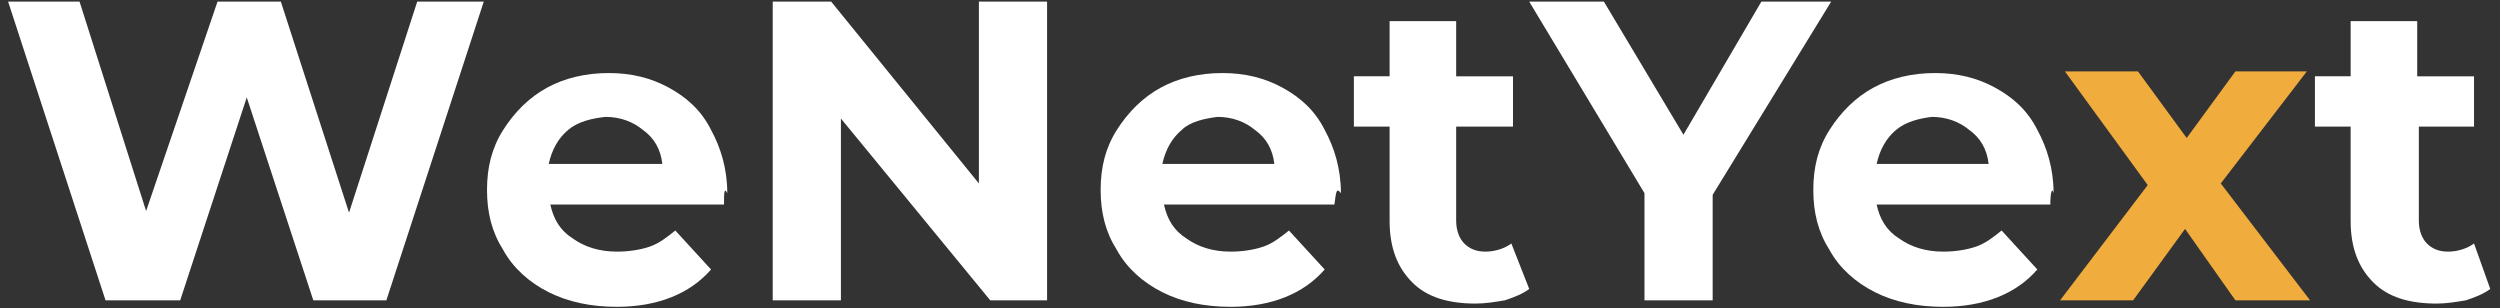 <svg xmlns="http://www.w3.org/2000/svg" xmlns:xlink="http://www.w3.org/1999/xlink" id="Layer_1" x="0px" y="0px" viewBox="0 0 154 19" style="enable-background:new 0 0 154 19;" xml:space="preserve"><rect x="0" y="0" width="154" height="19" fill="#333333" stroke="none"/><style type="text/css">	.st0{fill:#FFFFFF;}	.st1{fill:#F0AD3D;}</style><g>	<polygon class="st0" points="25.7,0.1 21.5,13.1 17.3,0.1 13.4,0.1 9,13 4.9,0.1 0.5,0.1 6.5,18.5 11.1,18.5 15.2,6 19.3,18.5   23.8,18.5 29.8,0.1  "></polygon>	<path class="st0" d="M35,8c-0.6,0.5-1,1.2-1.2,2.1h7c-0.1-0.9-0.5-1.6-1.2-2.1c-0.6-0.5-1.4-0.8-2.3-0.8C36.4,7.3,35.6,7.5,35,8   M44.6,12.6H33.9c0.2,0.9,0.6,1.6,1.4,2.1c0.7,0.5,1.6,0.8,2.7,0.8c0.7,0,1.4-0.1,2-0.3s1.1-0.6,1.6-1l2.2,2.4  c-1.3,1.5-3.3,2.3-5.8,2.3c-1.6,0-3-0.3-4.2-0.9s-2.2-1.5-2.8-2.6c-0.7-1.1-1-2.3-1-3.7s0.3-2.6,1-3.7s1.6-2,2.7-2.6  c1.1-0.6,2.4-0.9,3.8-0.9c1.4,0,2.6,0.3,3.7,0.9c1.1,0.6,2,1.4,2.6,2.6c0.6,1.1,1,2.4,1,3.9C44.6,11.5,44.6,11.9,44.6,12.6"></path>	<polygon class="st0" points="60.3,0.1 60.3,11.3 51.2,0.1 47.6,0.1 47.6,18.5 51.8,18.5 51.8,7.3 61,18.5 64.5,18.5 64.5,0.1  "></polygon>	<path class="st0" d="M72.8,8c-0.6,0.5-1,1.2-1.2,2.1h6.9C78.4,9.2,78,8.5,77.3,8c-0.6-0.5-1.4-0.8-2.3-0.8  C74.2,7.3,73.3,7.5,72.8,8 M82.2,12.6H71.7c0.2,0.9,0.6,1.6,1.4,2.1c0.7,0.5,1.6,0.8,2.7,0.8c0.7,0,1.4-0.1,2-0.3s1.1-0.6,1.6-1  l2.2,2.4c-1.3,1.5-3.3,2.3-5.8,2.3c-1.6,0-3-0.3-4.2-0.9s-2.2-1.5-2.8-2.6c-0.7-1.1-1-2.3-1-3.7s0.3-2.6,1-3.7s1.6-2,2.7-2.6  s2.4-0.9,3.8-0.9s2.6,0.3,3.7,0.9s2,1.4,2.6,2.6c0.6,1.1,1,2.4,1,3.9C82.3,11.5,82.3,11.9,82.2,12.6"></path>	<path class="st0" d="M94.2,17.8c-0.4,0.3-0.9,0.5-1.5,0.7c-0.6,0.1-1.2,0.2-1.8,0.2c-1.7,0-3-0.4-3.9-1.3s-1.4-2.1-1.4-3.8V7.8  h-2.2V4.7h2.2V1.3h4.1v3.4h3.5v3.1h-3.5v5.8c0,0.6,0.2,1.1,0.5,1.4c0.3,0.3,0.7,0.5,1.3,0.5c0.6,0,1.2-0.2,1.6-0.5L94.2,17.8z"></path>	<polygon class="st0" points="108.5,0.1 103.7,8.3 98.8,0.1 94.2,0.1 101.3,11.9 101.3,18.5 105.5,18.5 105.5,12 112.8,0.1  "></polygon>	<path class="st0" d="M116.8,8c-0.6,0.5-1,1.2-1.2,2.1h6.9c-0.1-0.9-0.5-1.6-1.2-2.1c-0.6-0.5-1.4-0.8-2.3-0.8  C118.2,7.3,117.4,7.5,116.8,8 M126.3,12.6h-10.7c0.2,0.9,0.6,1.6,1.4,2.1c0.7,0.5,1.6,0.8,2.7,0.8c0.7,0,1.4-0.1,2-0.3  s1.1-0.6,1.6-1l2.2,2.4c-1.3,1.5-3.3,2.3-5.8,2.3c-1.6,0-3-0.3-4.2-0.9s-2.2-1.5-2.8-2.6c-0.7-1.1-1-2.3-1-3.7s0.3-2.6,1-3.7  s1.6-2,2.7-2.6s2.4-0.9,3.8-0.9s2.6,0.3,3.7,0.9s2,1.4,2.6,2.6c0.6,1.1,1,2.4,1,3.9C126.4,11.5,126.3,11.9,126.3,12.6"></path>	<path class="st0" d="M153.4,17.8c-0.4,0.3-0.9,0.5-1.5,0.7c-0.6,0.1-1.2,0.2-1.8,0.2c-1.7,0-3-0.4-3.9-1.3s-1.4-2.1-1.4-3.8V7.8  h-2.2V4.7h2.2V1.3h4.1v3.4h3.5v3.1H149v5.8c0,0.6,0.2,1.1,0.5,1.4c0.3,0.3,0.7,0.5,1.3,0.5s1.2-0.2,1.6-0.5L153.4,17.8z"></path>	<polygon class="st1" points="137.7,18.5 134.6,14.1 131.4,18.5 126.9,18.5 132.3,11.4 127.2,4.4 131.7,4.4 134.7,8.5 137.7,4.4   142.1,4.4 136.8,11.3 142.3,18.5  "></polygon></g></svg>